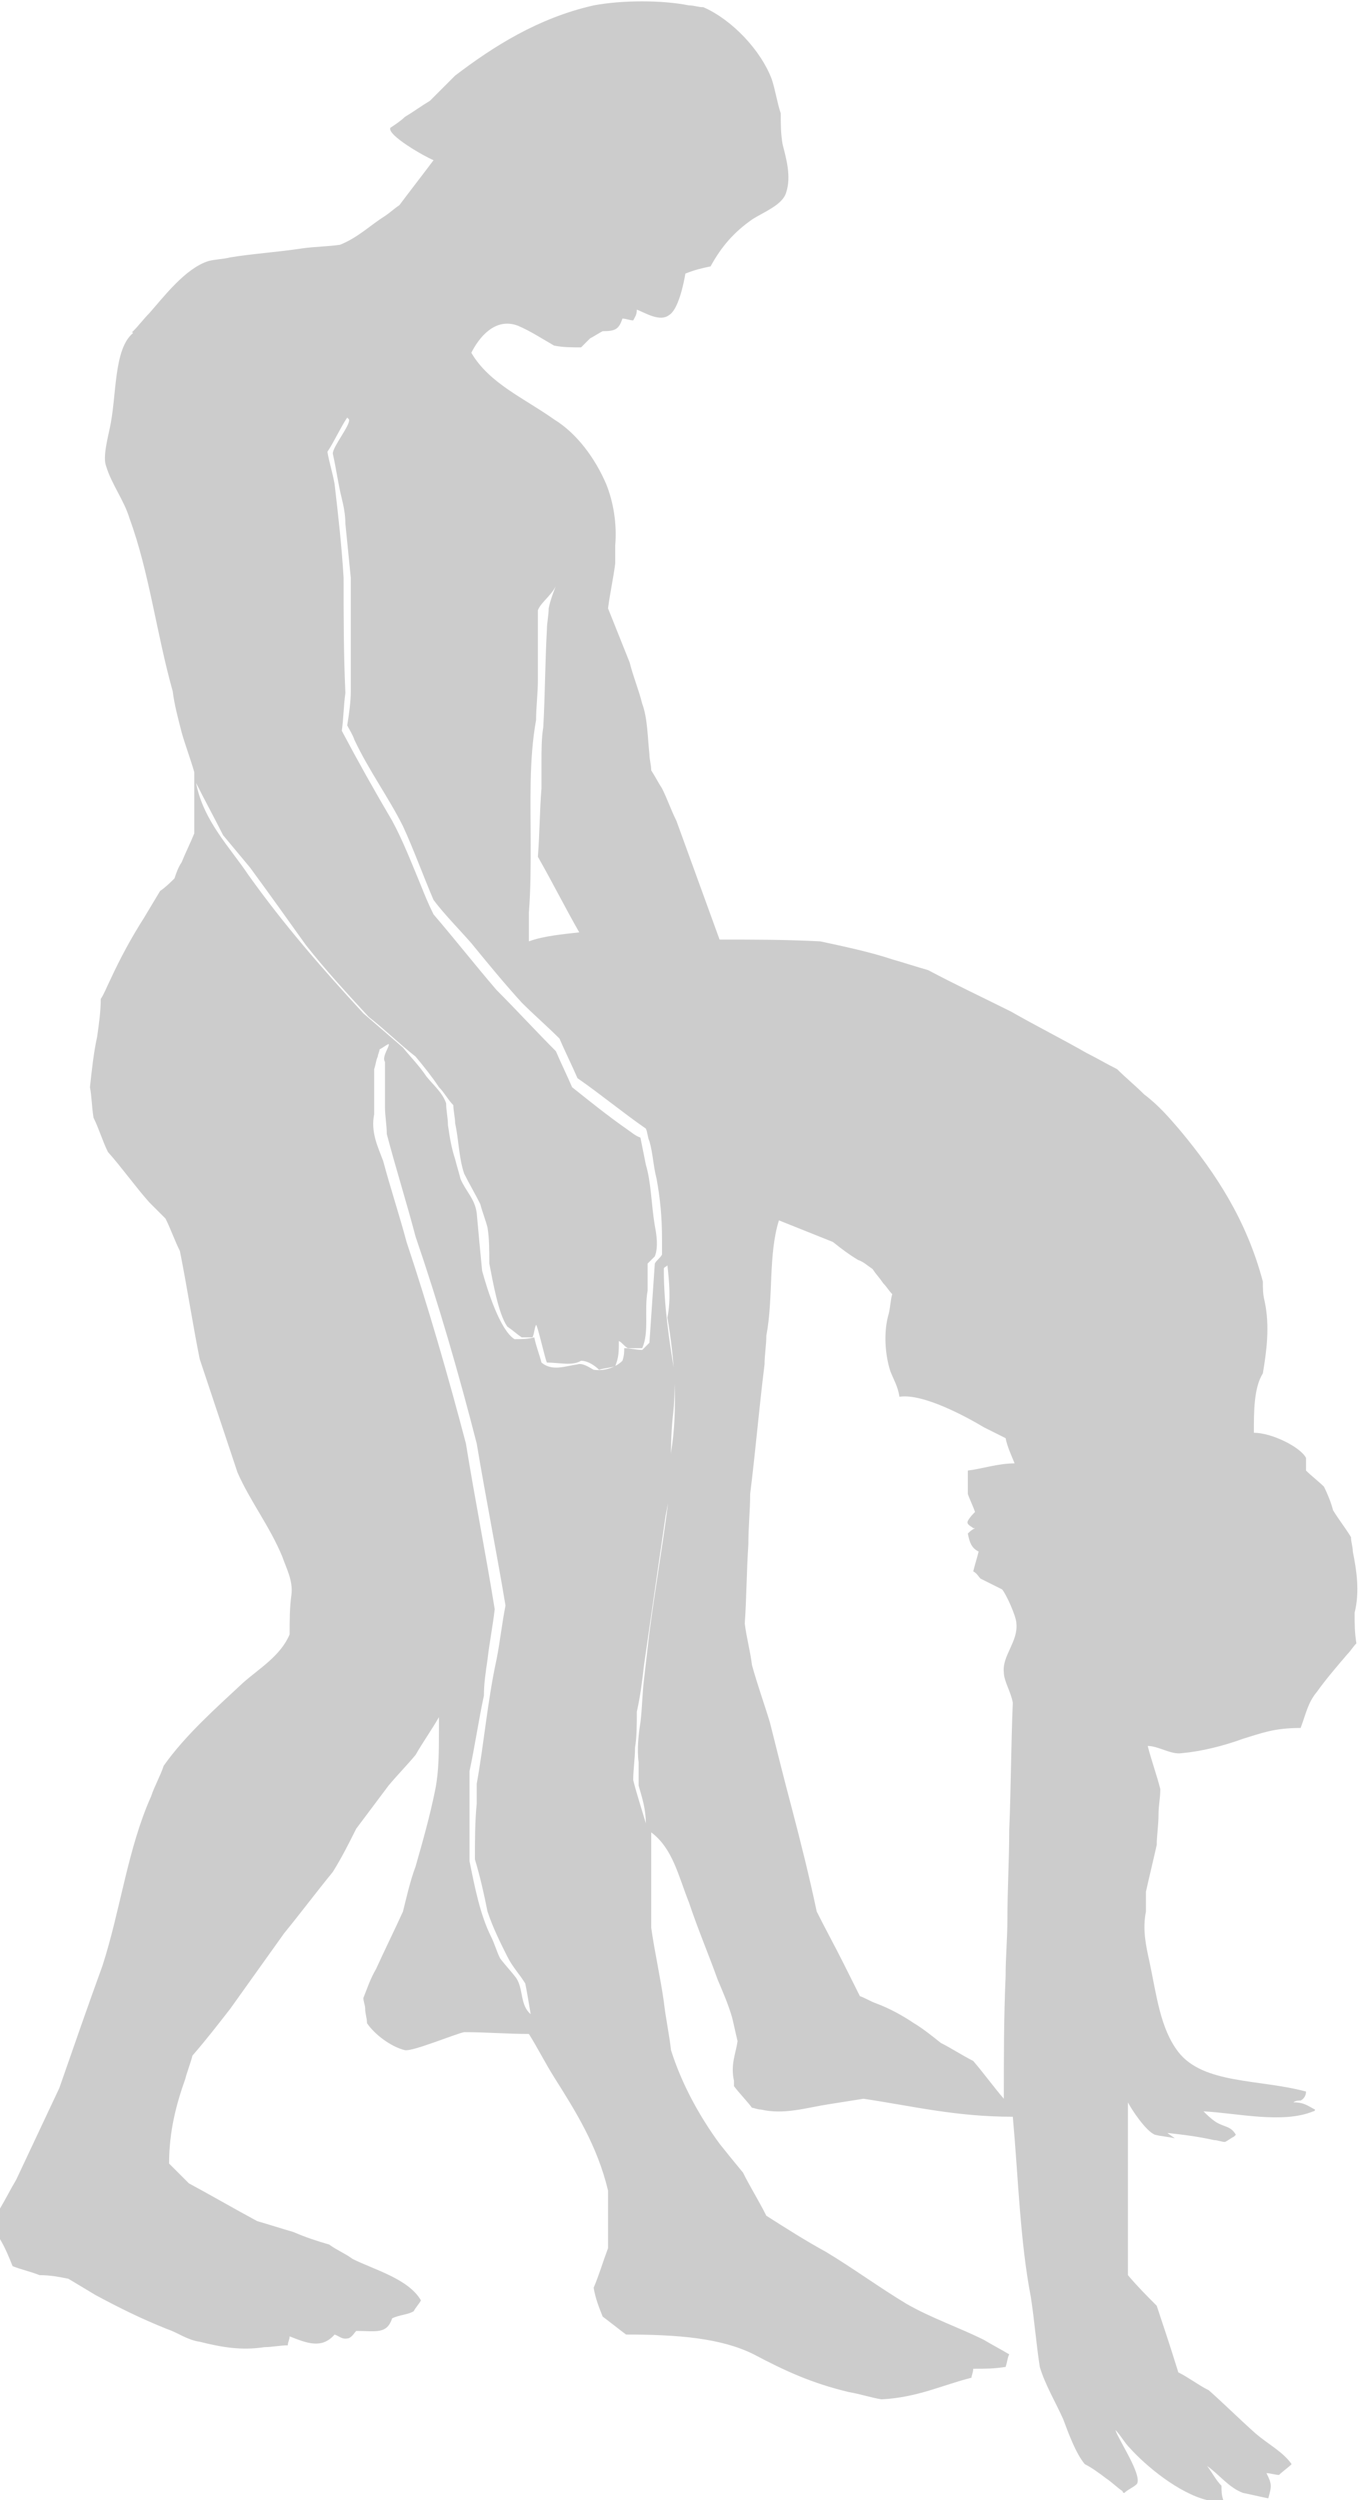 <?xml version="1.0" encoding="utf-8"?>
<svg viewBox="984.4 1516.8 75.6 138.9" width="75.6" height="138.9" xmlns="http://www.w3.org/2000/svg"><path fill="#CCCCCC" d="M1054.1,1596.4c1,0,2.6,0.8,2.9,1.4c0,0.2,0,0.5,0,0.7c0.3,0.3,0.7,0.6,1,0.9c0.2,0.4,0.4,0.9,0.5,1.3&#10;&#9;&#9;&#9;c0.3,0.5,0.7,1,1,1.5c0,0.3,0.1,0.5,0.1,0.8c0.2,1,0.4,2.2,0.1,3.4c0,0.6,0,1.1,0.1,1.7c-0.2,0.2-0.3,0.4-0.5,0.6&#10;&#9;&#9;&#9;c-0.6,0.7-1.2,1.4-1.7,2.1c-0.5,0.6-0.6,1.2-0.9,2c-1.5,0-2.2,0.3-3.2,0.6c-1.1,0.4-2.3,0.7-3.4,0.8c-0.6,0.1-1.3-0.4-1.9-0.4&#10;&#9;&#9;&#9;c0.2,0.8,0.5,1.6,0.7,2.4c0,0.5-0.1,0.9-0.1,1.4c0,0.6-0.1,1.2-0.1,1.7c-0.2,0.9-0.4,1.7-0.6,2.6c0,0.4,0,0.7,0,1.1&#10;&#9;&#9;&#9;c-0.2,1,0,1.9,0.2,2.8c0.4,1.9,0.6,3.7,1.6,5c1.4,1.8,4.5,1.5,7.1,2.2c0,0.2-0.1,0.4-0.3,0.5c-0.1,0-0.3,0-0.4,0.1c0,0,0,0,0,0&#10;&#9;&#9;&#9;c0.6,0,0.8,0.2,1.2,0.4c0,0.1-0.1,0.1-0.1,0.1c-1.7,0.7-4.2,0.1-6.1,0c0.2,0.2,0.4,0.4,0.7,0.6c0.5,0.3,0.8,0.2,1.1,0.7&#10;&#9;&#9;&#9;c0,0,0,0-0.1,0.1c-0.2,0.1-0.3,0.2-0.5,0.3c-0.2,0-0.4-0.1-0.6-0.1c-0.9-0.2-1.7-0.3-2.6-0.4c0,0,0,0,0,0c0.1,0.1,0.3,0.2,0.4,0.3&#10;&#9;&#9;&#9;c-0.4-0.1-0.7-0.1-1.1-0.2c-0.5-0.2-1.3-1.4-1.5-1.8c0,0,0,0,0,0c0,3.2,0,6.4,0,9.6c0.5,0.6,1.1,1.2,1.6,1.7&#10;&#9;&#9;&#9;c0.4,1.2,0.8,2.4,1.2,3.7c0.6,0.3,1.1,0.7,1.7,1c0.9,0.8,1.7,1.6,2.6,2.4c0.7,0.6,1.5,1,2,1.7c-0.2,0.2-0.5,0.4-0.7,0.6&#10;&#9;&#9;&#9;c-0.2,0-0.5-0.1-0.7-0.1c0,0,0,0,0,0c0.3,0.6,0.3,0.7,0.1,1.4c-0.5-0.1-0.9-0.2-1.4-0.3c-0.8-0.3-1.3-1-2-1.5&#10;&#9;&#9;&#9;c0.3,0.4,0.5,0.8,0.8,1.1c0,0.3,0,0.5,0.1,0.8c0,0,0,0,0,0c-0.3,0-0.6,0-0.9,0c-1.6-0.4-3.4-1.9-4.3-2.9c-0.3-0.3-0.5-0.7-0.8-1&#10;&#9;&#9;&#9;c0.2,0.6,1.5,2.5,1.2,3c-0.2,0.2-0.5,0.3-0.7,0.5c0,0-0.1,0-0.1-0.1c-0.3-0.2-0.6-0.5-0.9-0.7c-0.4-0.3-0.8-0.6-1.2-0.8&#10;&#9;&#9;&#9;c-0.5-0.6-0.9-1.7-1.2-2.5c-0.4-0.9-1-1.9-1.3-2.9c-0.2-1.3-0.3-2.6-0.5-3.9c-0.6-3.1-0.7-6.7-1-10c-3.2,0-5.6-0.6-8.3-1&#10;&#9;&#9;&#9;c-0.6,0.1-1.3,0.2-1.9,0.3c-1.3,0.2-2.5,0.6-3.8,0.3c-0.2,0-0.4-0.1-0.5-0.1c-0.3-0.4-0.7-0.8-1-1.2c0-0.1,0-0.2,0-0.3&#10;&#9;&#9;&#9;c-0.2-0.9,0.1-1.5,0.2-2.2c-0.1-0.4-0.2-0.9-0.3-1.3c-0.2-0.7-0.5-1.4-0.8-2.1c-0.5-1.4-1.1-2.8-1.6-4.3c-0.6-1.5-0.9-3-2.1-3.9&#10;&#9;&#9;&#9;c0,1.8,0,3.5,0,5.3c0.2,1.4,0.5,2.7,0.7,4.1c0.1,0.9,0.3,1.8,0.4,2.7c0.6,1.9,1.6,3.7,2.7,5.2c0.4,0.5,0.8,1,1.3,1.6&#10;&#9;&#9;&#9;c0.4,0.8,0.9,1.6,1.3,2.4c1.1,0.7,2.2,1.4,3.3,2c1.5,0.9,3,2,4.5,2.9c1.4,0.8,2.9,1.3,4.3,2c0.5,0.3,0.9,0.5,1.4,0.8&#10;&#9;&#9;&#9;c-0.1,0.2-0.1,0.4-0.2,0.7c-0.7,0.1-1,0.1-1.8,0.1c0,0.2-0.1,0.4-0.1,0.5c-1.6,0.4-3,1.1-5,1.2c-0.6-0.1-1.2-0.3-1.8-0.4&#10;&#9;&#9;&#9;c-2.1-0.5-3.6-1.2-5.3-2.1c-1.8-0.9-4.2-1.1-7.1-1.1c-0.4-0.3-0.9-0.7-1.3-1c-0.2-0.5-0.4-1-0.5-1.6c0.3-0.7,0.5-1.4,0.8-2.2&#10;&#9;&#9;&#9;c0-1.1,0-2.2,0-3.2c-0.6-2.5-1.8-4.4-3-6.3c-0.5-0.8-0.9-1.6-1.4-2.4c-1.2,0-2.4-0.1-3.6-0.1c-0.5,0.1-2.9,1.1-3.3,1&#10;&#9;&#9;&#9;c-0.8-0.2-1.7-0.9-2.1-1.5c0-0.3-0.1-0.5-0.1-0.8c0-0.2-0.1-0.4-0.1-0.6c0.2-0.5,0.4-1.1,0.7-1.6c0.5-1.1,1-2.1,1.5-3.2&#10;&#9;&#9;&#9;c0.2-0.8,0.4-1.7,0.7-2.5c0.4-1.4,0.8-2.8,1.1-4.3c0.2-1,0.2-2.1,0.2-3.3c0-0.3,0-0.6,0-0.8c0,0,0,0,0,0.1&#10;&#9;&#9;&#9;c-0.4,0.7-0.9,1.4-1.3,2.1c-0.5,0.6-1,1.1-1.5,1.7c-0.6,0.8-1.2,1.6-1.8,2.4c-0.4,0.8-0.8,1.6-1.3,2.4c-0.9,1.1-1.8,2.3-2.7,3.4&#10;&#9;&#9;&#9;c-1,1.4-2,2.8-3,4.2c-0.7,0.9-1.4,1.8-2.1,2.6c-0.1,0.4-0.3,0.9-0.4,1.3c-0.5,1.4-0.9,2.9-0.9,4.7c0.4,0.4,0.7,0.7,1.1,1.1&#10;&#9;&#9;&#9;c1.3,0.7,2.5,1.4,3.8,2.1c0.7,0.2,1.3,0.4,2,0.6c0.7,0.3,1.3,0.5,2,0.7c0.4,0.3,0.9,0.5,1.3,0.8c1.2,0.6,3.1,1.1,3.8,2.3&#10;&#9;&#9;&#9;c-0.1,0.2-0.3,0.4-0.4,0.6c-0.3,0.2-0.8,0.2-1.2,0.4c-0.3,0.9-0.9,0.7-2,0.7c-0.1,0.1-0.2,0.3-0.4,0.4c-0.4,0.1-0.5-0.1-0.8-0.2&#10;&#9;&#9;&#9;c-0.7,0.8-1.5,0.5-2.5,0.1c0,0,0,0,0,0c0,0.2-0.1,0.3-0.1,0.5c-0.4,0-0.9,0.1-1.3,0.1c-1.3,0.2-2.4,0-3.6-0.3&#10;&#9;&#9;&#9;c-0.7-0.1-1.2-0.5-1.8-0.7c-1.5-0.6-2.7-1.2-4-1.9c-0.5-0.3-1-0.6-1.5-0.9c-0.5-0.1-1-0.2-1.6-0.2c-0.5-0.2-1-0.3-1.5-0.5&#10;&#9;&#9;&#9;c-0.2-0.5-0.4-1-0.7-1.5c0-0.3,0-0.6,0-1c0-0.2,0-0.4,0-0.7c0.3-0.5,0.6-1.1,0.9-1.6c0.8-1.7,1.6-3.4,2.4-5.1&#10;&#9;&#9;&#9;c0.8-2.3,1.6-4.6,2.4-6.8c1-3.1,1.4-6.5,2.7-9.4c0.2-0.6,0.5-1.1,0.7-1.7c1.2-1.7,2.9-3.2,4.4-4.6c0.9-0.8,2.1-1.5,2.6-2.7&#10;&#9;&#9;&#9;c0-0.7,0-1.5,0.1-2.2c0.1-0.8-0.3-1.5-0.5-2.1c-0.7-1.7-1.8-3.1-2.5-4.7c-0.7-2.1-1.4-4.2-2.1-6.3c-0.4-2-0.7-4-1.1-6&#10;&#9;&#9;&#9;c-0.3-0.6-0.5-1.2-0.8-1.8c-0.3-0.3-0.6-0.6-0.9-0.9c-0.8-0.9-1.5-1.9-2.3-2.8c-0.3-0.6-0.5-1.3-0.8-1.9c-0.1-0.6-0.1-1.2-0.2-1.7&#10;&#9;&#9;&#9;c0.1-0.9,0.2-1.9,0.4-2.8c0.1-0.7,0.2-1.4,0.2-2.1c0.2-0.3,0.3-0.6,0.5-1c0.6-1.3,1.2-2.4,1.9-3.5c0.3-0.5,0.6-1,0.9-1.5&#10;&#9;&#9;&#9;c0.3-0.2,0.6-0.5,0.8-0.7c0.1-0.3,0.2-0.6,0.4-0.9c0.2-0.5,0.5-1.1,0.7-1.6c0-0.7,0-1.4,0-2.1c0-0.4,0-0.8,0-1.3&#10;&#9;&#9;&#9;c-0.2-0.7-0.5-1.5-0.7-2.2c-0.2-0.8-0.4-1.5-0.5-2.3c-0.9-3.2-1.3-6.6-2.4-9.6c-0.3-1-1-1.9-1.3-2.9c-0.2-0.5,0.1-1.6,0.2-2.1&#10;&#9;&#9;&#9;c0.4-1.8,0.2-4.4,1.3-5.3c-0.1-0.1-0.1,0,0-0.1c0.3-0.3,0.6-0.7,0.9-1c0.8-0.9,2-2.5,3.3-2.9c0.4-0.1,0.8-0.1,1.2-0.2&#10;&#9;&#9;&#9;c1.2-0.2,2.7-0.3,4-0.5c0.7-0.1,1.4-0.1,2.1-0.2c1-0.4,1.7-1.1,2.5-1.6c0.3-0.2,0.5-0.4,0.8-0.6c0.6-0.8,1.3-1.7,1.9-2.5&#10;&#9;&#9;&#9;c-0.5-0.2-2.6-1.4-2.4-1.8c0.3-0.2,0.6-0.4,0.8-0.6c0.5-0.3,0.9-0.6,1.4-0.9c0.5-0.5,0.9-0.9,1.4-1.4c2.1-1.6,4.6-3.2,7.7-3.9&#10;&#9;&#9;&#9;c1.6-0.3,3.8-0.3,5.3,0c0.3,0,0.5,0.1,0.8,0.1c1.6,0.7,3.2,2.4,3.8,4c0.2,0.6,0.3,1.3,0.5,1.9c0,0.6,0,1.1,0.1,1.7&#10;&#9;&#9;&#9;c0.2,0.8,0.5,1.8,0.2,2.7c-0.2,0.7-1.3,1.1-1.9,1.5c-1,0.7-1.7,1.5-2.3,2.6c-0.5,0.1-0.9,0.2-1.4,0.4c-0.1,0.6-0.4,2-0.9,2.3&#10;&#9;&#9;&#9;c-0.5,0.4-1.3-0.1-1.8-0.3c0,0.3-0.1,0.4-0.2,0.6c-0.2,0-0.4-0.1-0.6-0.1c-0.2,0.6-0.4,0.7-1.1,0.7c-0.2,0.1-0.5,0.3-0.7,0.4&#10;&#9;&#9;&#9;c-0.2,0.2-0.3,0.3-0.5,0.5c-0.5,0-1,0-1.5-0.1c-0.7-0.4-1.3-0.8-2-1.1c-1.3-0.5-2.2,0.7-2.6,1.5c1,1.7,2.9,2.5,4.6,3.7&#10;&#9;&#9;&#9;c1.3,0.8,2.3,2.2,2.9,3.6c0.4,1,0.6,2.2,0.5,3.4c0,0.3,0,0.7,0,1c-0.1,0.8-0.3,1.7-0.4,2.5c0.4,1,0.8,2,1.2,3&#10;&#9;&#9;&#9;c0.2,0.8,0.5,1.5,0.7,2.3c0.3,0.8,0.3,1.9,0.4,2.8c0,0.3,0.1,0.6,0.1,0.9c0.2,0.3,0.4,0.7,0.6,1c0.3,0.6,0.5,1.2,0.8,1.8&#10;&#9;&#9;&#9;c0.8,2.2,1.6,4.4,2.4,6.6c1.9,0,3.7,0,5.6,0.1c1.4,0.3,2.8,0.6,4,1c0.7,0.2,1.3,0.4,2,0.6c1.5,0.8,3,1.5,4.6,2.3&#10;&#9;&#9;&#9;c1.4,0.8,2.8,1.5,4.2,2.3c0.6,0.3,1.1,0.6,1.7,0.9c0.5,0.5,1,0.9,1.5,1.4c0.8,0.6,1.4,1.3,2,2c2,2.4,3.7,5,4.6,8.4&#10;&#9;&#9;&#9;c0,0.4,0,0.7,0.1,1.1c0.3,1.4,0.1,2.8-0.1,4C1054.1,1593.9,1054.1,1595.2,1054.1,1596.4z M1019.1,1591.7c0.3,0,0.7,0.1,1,0.1&#10;&#9;&#9;&#9;c0.1-0.1,0.3-0.3,0.4-0.4c0.1-1.5,0.2-2.9,0.3-4.4c0.1-0.2,0.3-0.3,0.4-0.5c0-0.3,0-0.5,0-0.8c0-1.3-0.1-2.3-0.3-3.4&#10;&#9;&#9;&#9;c-0.2-0.8-0.2-1.4-0.4-2.1c-0.1-0.2-0.1-0.5-0.2-0.7c-1.3-0.9-2.5-1.9-3.8-2.8c-0.3-0.7-0.7-1.5-1-2.2c-0.7-0.7-1.4-1.3-2.1-2&#10;&#9;&#9;&#9;c-1-1.1-1.9-2.2-2.8-3.3c-0.7-0.8-1.5-1.6-2.1-2.4c-0.6-1.4-1.1-2.8-1.7-4.1c-0.8-1.6-1.9-3.1-2.7-4.8c-0.1-0.3-0.3-0.6-0.4-0.8&#10;&#9;&#9;&#9;c0.1-0.6,0.2-1.3,0.2-1.9c0-1.6,0-3.1,0-4.7c0-0.5,0-1,0-1.6c-0.1-1-0.2-2-0.3-3c0-0.5-0.1-1-0.2-1.4c-0.2-0.8-0.3-1.6-0.5-2.5&#10;&#9;&#9;&#9;c0-0.4,1-1.6,0.9-1.9c0,0,0,0-0.1-0.1c0,0,0,0,0,0c-0.4,0.6-0.7,1.3-1.1,1.9c0.1,0.6,0.3,1.2,0.4,1.8c0.2,1.7,0.4,3.5,0.5,5.2&#10;&#9;&#9;&#9;c0,2.1,0,4.2,0.1,6.4c-0.1,0.7-0.1,1.4-0.2,2.1c0.9,1.7,1.8,3.3,2.8,5c0.6,1.1,1.1,2.4,1.6,3.6c0.2,0.5,0.4,1,0.7,1.6&#10;&#9;&#9;&#9;c1.2,1.4,2.3,2.8,3.5,4.2c1.1,1.1,2.2,2.3,3.3,3.4c0.3,0.7,0.6,1.3,0.9,2c1,0.8,2,1.6,3,2.3c0.3,0.2,0.5,0.4,0.8,0.5&#10;&#9;&#9;&#9;c0.1,0.5,0.2,1,0.3,1.5c0.3,1,0.3,2.2,0.5,3.4c0.1,0.5,0.2,1.2,0,1.7c-0.1,0.1-0.3,0.3-0.4,0.4c0,0.5,0,1,0,1.5&#10;&#9;&#9;&#9;c-0.2,1.1,0.1,2.3-0.3,3.2c-0.3,0-0.5,0-0.8,0c-0.2-0.1-0.3-0.3-0.5-0.4c0,0.6,0,0.9-0.2,1.4c-0.3,0.1-0.6,0.1-0.9,0.2&#10;&#9;&#9;&#9;c-0.2-0.2-0.6-0.5-1-0.5c-0.5,0.3-1.2,0.1-1.9,0.1c-0.1-0.2-0.5-2-0.6-2.1c-0.1,0.2-0.1,0.5-0.2,0.7c-0.2,0-0.4,0-0.6,0&#10;&#9;&#9;&#9;c-0.3-0.2-0.5-0.4-0.8-0.6c-0.5-0.7-0.8-2.5-1-3.5c0-0.7,0-1.4-0.1-2c-0.1-0.4-0.3-0.9-0.4-1.3c-0.3-0.6-0.6-1.1-0.9-1.7&#10;&#9;&#9;&#9;c-0.3-0.9-0.3-1.9-0.5-2.8c0-0.3-0.1-0.7-0.1-1c-0.3-0.3-0.5-0.7-0.8-1c-0.4-0.6-0.8-1.1-1.3-1.7c-0.9-0.7-1.7-1.5-2.6-2.2&#10;&#9;&#9;&#9;c-1.2-1.3-2.4-2.6-3.5-4c-1-1.4-2-2.8-3.1-4.3c-0.5-0.6-1-1.2-1.5-1.8c-0.5-1-1-1.9-1.5-2.9c0,0,0,0,0,0c0.4,2.1,1.9,3.6,2.9,5.1&#10;&#9;&#9;&#9;c2,2.8,4.1,5.2,6.4,7.7c0.7,0.6,1.5,1.3,2.2,1.9c0.4,0.5,0.9,1,1.3,1.6c0.4,0.5,0.9,0.9,1.1,1.5c0,0.4,0.1,0.8,0.1,1.2&#10;&#9;&#9;&#9;c0.1,0.7,0.2,1.3,0.4,1.9c0.1,0.4,0.2,0.7,0.3,1.1c0.3,0.7,0.8,1.1,0.9,1.9c0.1,1.1,0.2,2.2,0.3,3.2c0.3,1.1,1,3.3,1.8,3.8&#10;&#9;&#9;&#9;c0.4,0,0.7,0,1.1-0.1c0,0,0,0,0,0c0.1,0.5,0.3,1,0.4,1.4c0.6,0.5,1.3,0.2,2,0.1c0.3-0.1,0.7,0.2,0.9,0.3c0.7,0.1,1.3-0.2,1.6-0.5&#10;&#9;&#9;&#9;C1019.1,1592.1,1019.1,1591.9,1019.1,1591.7z M1015.4,1549.1c-0.2,0.7-0.9,1.1-1.1,1.6c0,1.3,0,2.6,0,3.9c0,0.7-0.1,1.5-0.1,2.2&#10;&#9;&#9;&#9;c-0.4,2.2-0.3,4.6-0.3,6.9c0,1.3,0,2.5-0.1,3.8c0,0.5,0,1.1,0,1.6c0.8-0.3,1.9-0.4,2.8-0.5c-0.8-1.4-1.5-2.8-2.3-4.2&#10;&#9;&#9;&#9;c0.1-1.3,0.1-2.6,0.2-3.8c0-0.5,0-1,0-1.5c0-0.6,0-1.3,0.1-1.9c0.1-1.8,0.1-3.6,0.2-5.4c0-0.4,0.1-0.8,0.1-1.2&#10;&#9;&#9;&#9;C1015,1550.1,1015.2,1549.6,1015.4,1549.1z M1006,1574.8c-0.2,0.1-0.3,0.2-0.5,0.3c0,0.1-0.1,0.3-0.1,0.4&#10;&#9;&#9;&#9;c-0.1,0.2-0.1,0.4-0.2,0.7c0,0.8,0,1.6,0,2.5c-0.2,1,0.2,1.8,0.5,2.6c0.4,1.5,0.9,3,1.3,4.5c1.2,3.6,2.3,7.4,3.3,11.2&#10;&#9;&#9;&#9;c0.5,3.1,1.1,6.1,1.6,9.2c-0.1,0.9-0.3,1.9-0.4,2.8c-0.1,0.7-0.2,1.3-0.2,2c-0.3,1.4-0.5,2.8-0.8,4.2c0,1,0,2,0,3c0,0.7,0,1.3,0,2&#10;&#9;&#9;&#9;c0.3,1.5,0.6,3,1.2,4.2c0.2,0.4,0.3,0.8,0.5,1.2c0.3,0.4,0.6,0.7,0.9,1.1c0.4,0.6,0.2,1.5,0.8,2c-0.1-0.6-0.2-1.2-0.3-1.7&#10;&#9;&#9;&#9;c-0.3-0.5-0.7-0.9-1-1.5c-0.4-0.8-0.8-1.6-1.1-2.5c-0.2-1-0.4-1.9-0.7-2.9c0-1,0-2.1,0.1-3.1c0-0.4,0-0.7,0-1.1&#10;&#9;&#9;&#9;c0.4-2.2,0.6-4.6,1.1-6.9c0.2-1,0.3-2,0.5-3c-0.5-3-1.1-6-1.6-9c-1-3.9-2.1-7.7-3.4-11.5c-0.5-1.9-1.1-3.8-1.6-5.7&#10;&#9;&#9;&#9;c0-0.5-0.1-1-0.1-1.5c0-0.8,0-1.7,0-2.5C1005.6,1575.5,1006.1,1574.9,1006,1574.8z M1027.7,1584.6c-0.6,1.9-0.3,4.3-0.7,6.4&#10;&#9;&#9;&#9;c0,0.5-0.1,1.1-0.1,1.6c-0.3,2.4-0.5,4.8-0.8,7.2c0,0.9-0.1,1.8-0.1,2.8c-0.1,1.5-0.1,3-0.2,4.4c0.1,0.8,0.3,1.5,0.4,2.3&#10;&#9;&#9;&#9;c0.3,1.1,0.7,2.2,1,3.2c0.4,1.6,0.8,3.2,1.2,4.7c0.5,1.9,1,3.9,1.4,5.8c0.5,1,1,1.9,1.5,2.9c0.3,0.6,0.6,1.2,0.9,1.8&#10;&#9;&#9;&#9;c0.3,0.1,0.6,0.3,0.9,0.4c0.8,0.3,1.5,0.7,2.1,1.1c0.5,0.3,1,0.7,1.5,1.1c0.6,0.3,1.2,0.7,1.8,1c0.6,0.7,1.1,1.4,1.7,2.1&#10;&#9;&#9;&#9;c0-2.3,0-4.5,0.1-6.8c0-1.1,0.1-2.1,0.1-3.2c0-1.6,0.1-3.3,0.1-4.9c0.1-2.4,0.1-4.7,0.2-7.1c-0.1-0.6-0.5-1.2-0.5-1.7&#10;&#9;&#9;&#9;c-0.1-0.9,0.8-1.7,0.7-2.7c0-0.4-0.6-1.7-0.8-1.9c-0.4-0.2-0.8-0.4-1.2-0.6c-0.1-0.1-0.2-0.3-0.4-0.4c0.1-0.4,0.2-0.7,0.3-1.1&#10;&#9;&#9;&#9;c-0.4-0.2-0.5-0.5-0.6-1c0.1-0.1,0.2-0.2,0.4-0.3c0,0,0,0-0.1,0c-0.1-0.1-0.4-0.2-0.3-0.4c0.1-0.2,0.3-0.4,0.4-0.5&#10;&#9;&#9;&#9;c-0.1-0.3-0.3-0.7-0.4-1c0-0.4,0-0.9,0-1.3c0.8-0.1,1.7-0.4,2.6-0.4c0,0,0,0,0,0c-0.2-0.5-0.4-0.9-0.5-1.4&#10;&#9;&#9;&#9;c-0.4-0.2-0.8-0.4-1.2-0.6c-1-0.6-3.4-1.9-4.7-1.7c-0.1-0.6-0.3-0.9-0.5-1.4c-0.3-0.9-0.4-2.2-0.1-3.2c0.1-0.4,0.1-0.8,0.2-1.1&#10;&#9;&#9;&#9;c-0.2-0.2-0.3-0.4-0.5-0.6c-0.2-0.3-0.4-0.5-0.6-0.8c-0.3-0.2-0.5-0.4-0.8-0.5c-0.5-0.3-0.9-0.6-1.4-1&#10;&#9;&#9;&#9;C1029.7,1585.4,1028.7,1585,1027.7,1584.6z M1021.5,1587.1c-0.1,0.1-0.2,0.1-0.2,0.2c0,2,0.3,4,0.6,5.8c0,0.8,0,1.6-0.1,2.4&#10;&#9;&#9;&#9;c-0.2,1.9,0,3.7-0.4,5.5c-0.4,2.8-0.8,5.5-1.2,8.3c-0.1,0.9-0.2,1.7-0.4,2.6c0,0.7,0,1.4-0.1,2c0,0.6-0.1,1.2-0.1,1.8&#10;&#9;&#9;&#9;c0.2,0.8,0.5,1.7,0.7,2.4c0,0,0,0,0,0c0-0.8-0.2-1.4-0.4-2.1c0-0.4,0-0.8,0-1.3c-0.1-0.7,0-1.6,0.1-2.2c0.1-0.8,0.1-1.6,0.2-2.4&#10;&#9;&#9;&#9;c0.1-0.9,0.2-1.7,0.3-2.6c0.3-2.3,0.7-4.6,1-6.9c0.1-1,0.1-2.1,0.2-3.1c0.4-2.4,0.2-5.2-0.2-7.5&#10;&#9;&#9;&#9;C1021.7,1589,1021.6,1588,1021.5,1587.1z" transform="matrix(1, 0, 0, 1, 0, 0)"/></svg>